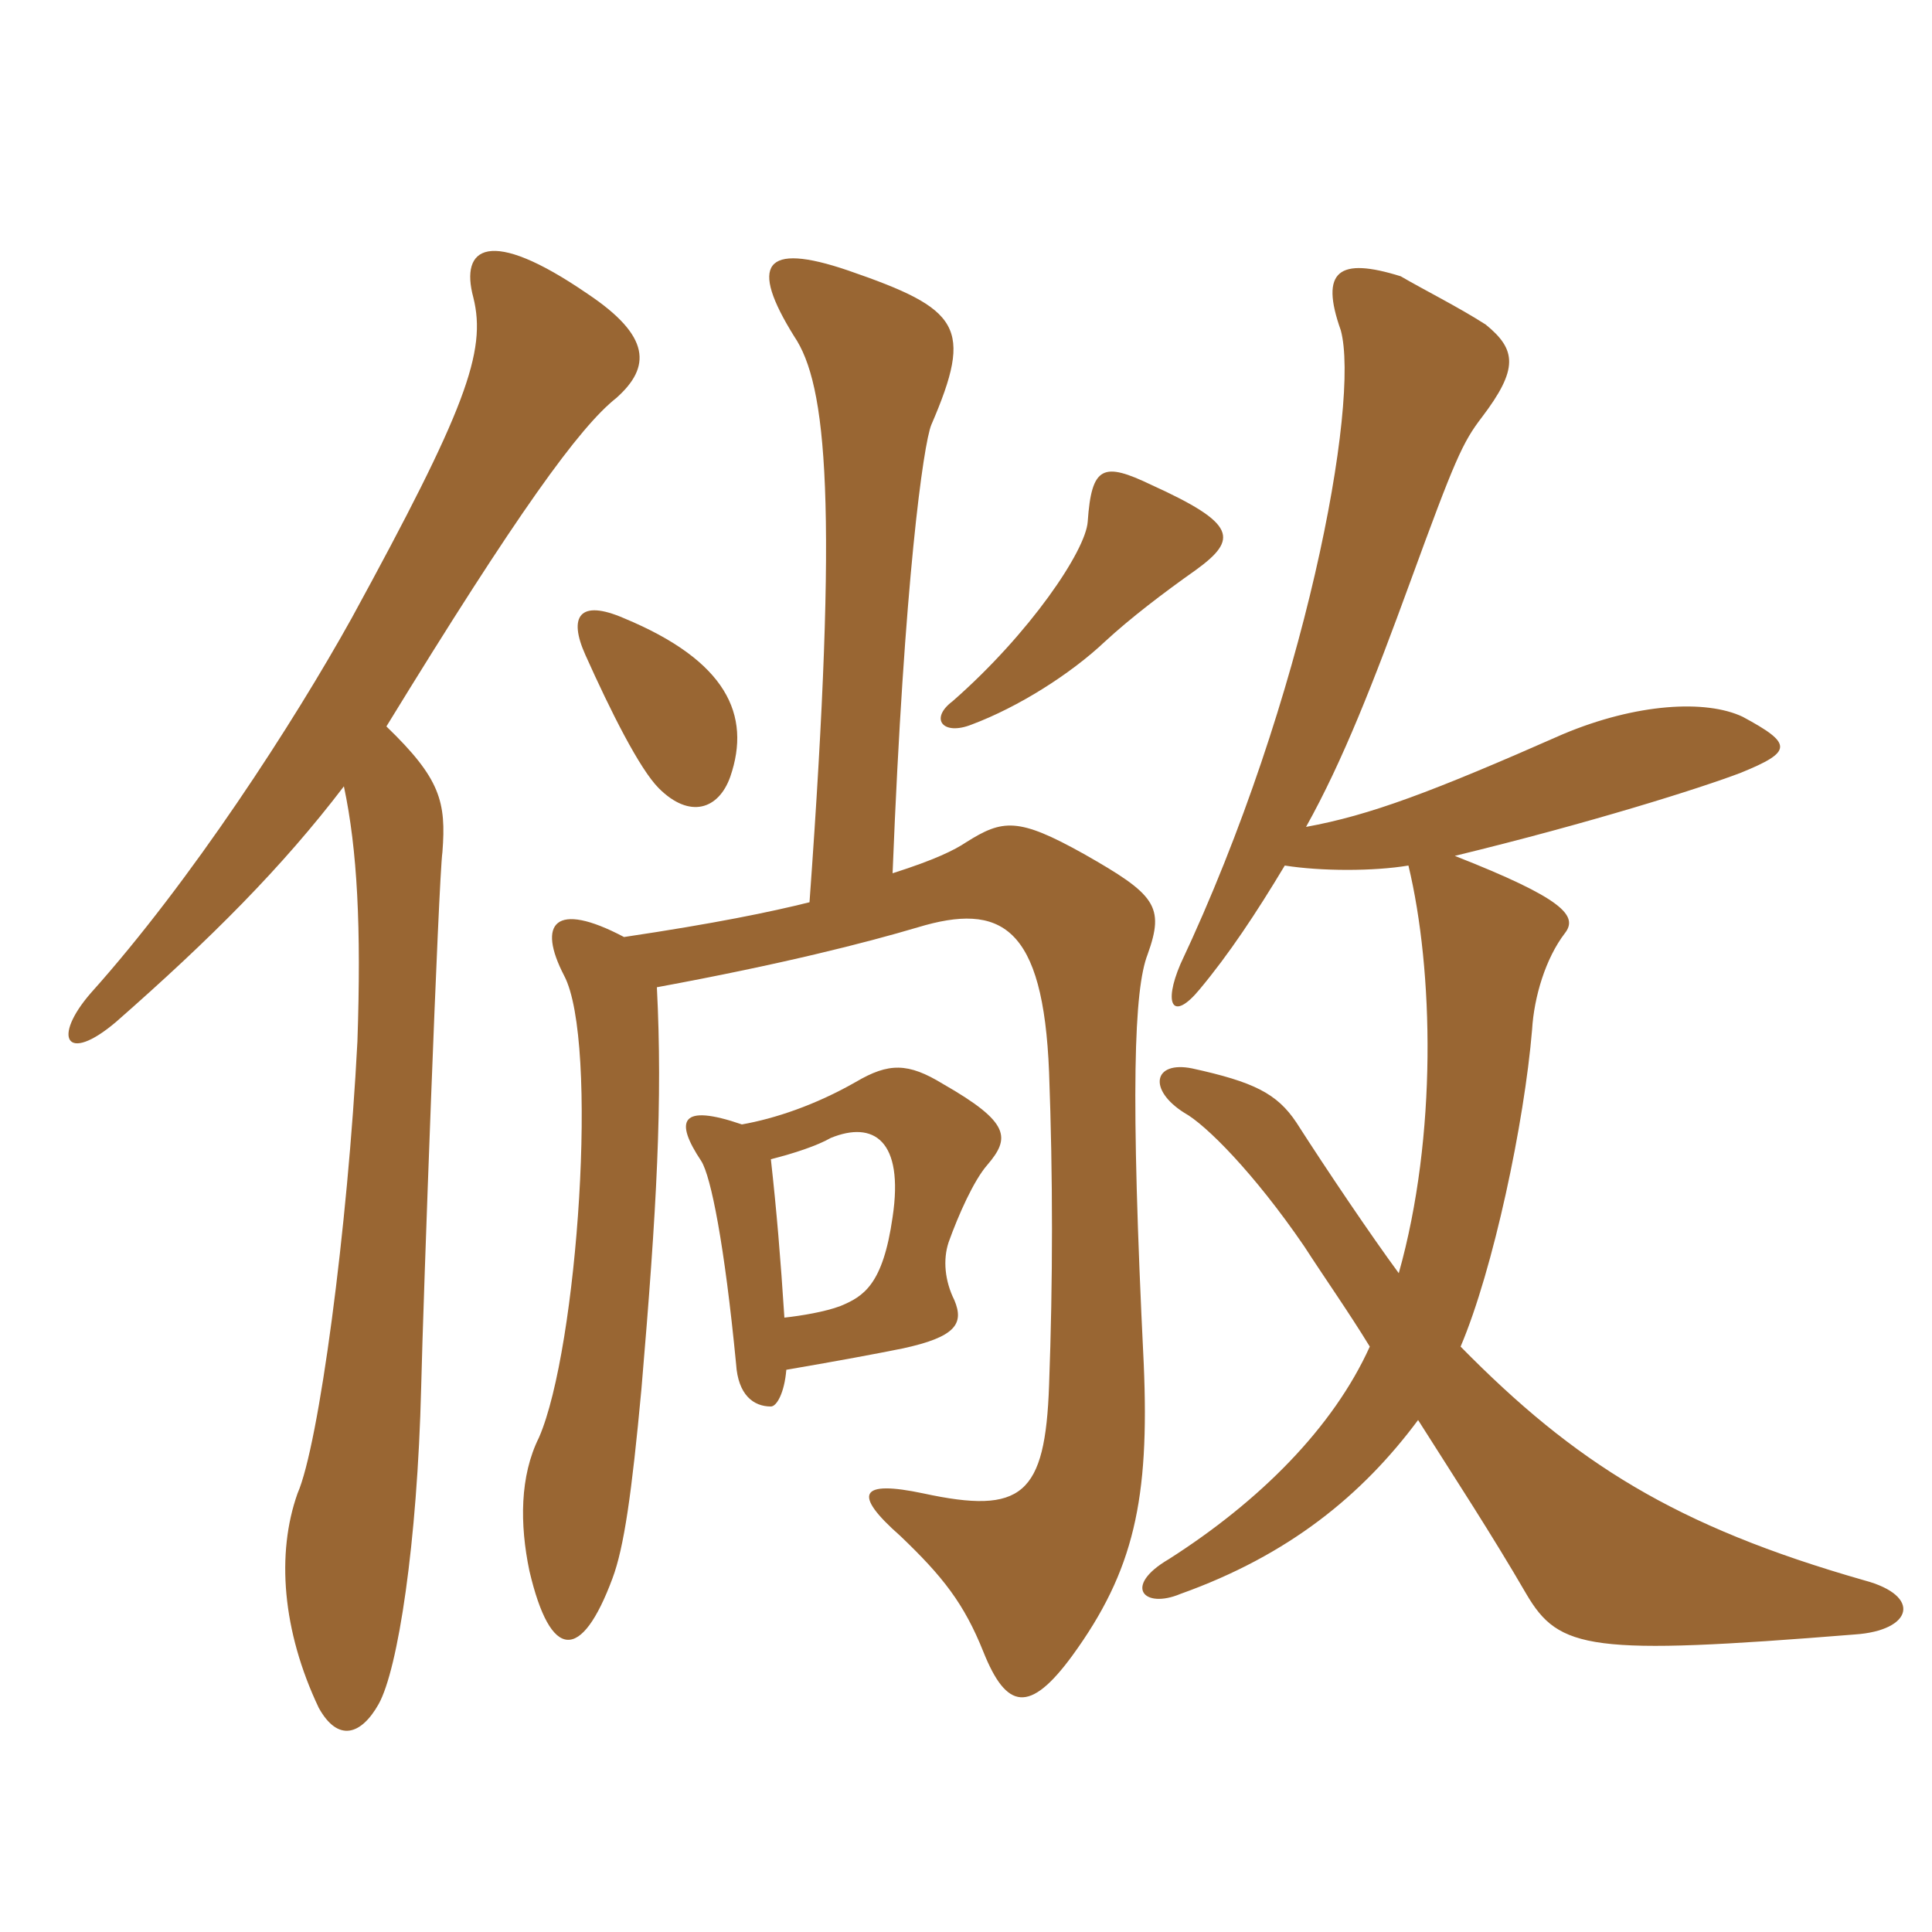 <svg xmlns="http://www.w3.org/2000/svg" xmlns:xlink="http://www.w3.org/1999/xlink" width="150" height="150"><path fill="#996633" padding="10" d="M30 56.40C40.20 39.75 45 33.15 47.85 30.90C50.55 28.50 50.55 26.10 45.60 22.80C37.95 17.55 35.70 19.20 36.75 23.10C37.80 27.30 36.15 31.80 27.30 48C22.80 56.10 14.85 68.40 7.05 77.10C4.05 80.55 5.10 82.65 9 79.35C16.35 72.90 21.90 67.35 26.70 61.05C27.75 66 28.05 72 27.75 80.85C27 95.40 24.75 112.20 23.10 115.95C21.45 120.60 21.90 126.60 24.75 132.60C26.25 135.30 28.05 134.70 29.40 132.30C30.90 129.60 32.40 119.85 32.70 107.70C32.85 101.10 34.05 68.25 34.35 66.15C34.65 62.25 34.20 60.45 30 56.40ZM56.70 60.30C58.35 55.50 56.40 51.30 48.45 48C45 46.50 44.10 47.85 45.45 50.85C47.40 55.20 49.65 59.70 51.15 61.20C53.55 63.60 55.80 62.85 56.70 60.30ZM92.85 44.25C96.15 41.85 96 40.65 89.40 37.65C85.65 35.85 84.75 36.15 84.45 40.50C84.30 42.75 79.95 49.20 73.95 54.45C72.15 55.80 73.20 57.15 75.45 56.25C79.05 54.90 83.10 52.35 85.80 49.80C87.75 48 90.30 46.05 92.85 44.25ZM62.85 70.05C59.85 70.80 55.50 71.70 48.45 72.75C43.05 69.90 41.70 71.70 43.80 75.75C46.50 80.85 44.85 104.70 41.85 111.60C40.35 114.60 40.35 118.35 41.10 121.95C42.75 129 45.15 129 47.55 122.55C48.45 120.15 49.05 115.95 49.80 107.85C51 93.75 51.45 85.50 51 76.65C60.75 74.85 67.20 73.20 71.25 72C77.70 70.05 81 71.85 81.45 83.25C81.75 91.35 81.75 99.45 81.45 107.55C81.15 116.10 79.35 117.60 71.70 115.95C66.75 114.90 66.15 115.95 69.90 119.25C73.20 122.40 74.85 124.50 76.35 128.25C78.15 132.75 79.95 133.05 83.25 128.55C88.05 121.95 89.25 116.40 88.80 105.90C87.75 84.60 88.05 76.80 89.10 74.10C90.45 70.35 89.70 69.45 84.15 66.30C79.05 63.45 77.85 63.60 75 65.40C74.10 66 72.60 66.75 69.30 67.80C70.20 45 71.70 34.50 72.30 33C75.60 25.35 74.55 24 65.85 21C59.25 18.75 58.20 20.55 61.65 26.10C64.20 29.85 65.10 39 62.85 70.05ZM61.05 106.35C65.40 105.60 67.80 105.15 70.05 104.70C74.25 103.80 74.85 102.75 74.10 100.95C73.35 99.45 73.20 97.80 73.65 96.45C74.40 94.35 75.60 91.65 76.65 90.45C78.45 88.35 78.45 87.15 73.20 84.15C70.50 82.50 69 82.50 66.45 84C63.30 85.80 60.15 86.85 57.60 87.30C52.80 85.65 52.35 87 54.45 90.15C55.20 91.35 56.25 96.60 57.15 105.90C57.30 108.30 58.50 109.20 59.85 109.20C60.30 109.20 60.90 108.15 61.05 106.35ZM59.85 90C61.65 89.55 63.45 88.95 64.50 88.35C67.80 87 70.20 88.50 69.30 94.50C68.55 99.75 67.05 100.65 65.25 101.40C64.05 101.85 62.25 102.15 60.90 102.30C60.60 97.65 60.30 94.05 59.85 90ZM109.35 67.20C111.30 75.30 111.60 88.20 108.60 98.85C106.50 96 103.05 90.90 100.65 87.15C99.15 84.90 97.35 84 92.55 82.95C89.55 82.35 89.10 84.60 91.95 86.40C93.60 87.30 97.35 91.05 101.25 96.75C102.90 99.30 104.70 101.85 106.35 104.55C103.50 110.85 97.80 116.55 90.75 121.05C87.15 123.15 88.80 124.95 91.65 123.75C100.05 120.75 105.75 116.10 110.10 110.25C112.95 114.75 115.80 119.10 118.50 123.75C121.05 128.10 123.45 128.55 144 126.90C148.50 126.60 149.25 123.90 144.75 122.70C130.05 118.50 122.25 113.55 113.40 104.55C115.95 98.55 118.35 87.15 118.95 79.95C119.10 77.40 120 74.40 121.50 72.45C122.55 71.10 121.35 69.75 112.95 66.45C123.45 63.90 132 61.20 135.15 60C139.20 58.35 139.20 57.75 135.30 55.65C132.45 54.30 127.05 54.60 121.35 57C111.15 61.50 106.35 63.30 101.40 64.20C104.25 59.10 106.65 52.95 109.50 45.15C112.95 35.70 113.55 34.35 115.05 32.40C117.90 28.65 117.75 27.15 115.35 25.20C113.25 23.85 110.55 22.50 108.75 21.45C103.95 19.95 102.45 21 104.10 25.65C105.60 31.20 101.40 54.15 91.65 74.85C90.30 78 91.05 79.35 93.15 76.80C95.40 74.10 97.50 70.95 99.75 67.20C102.60 67.65 106.65 67.65 109.35 67.20Z"/></svg>